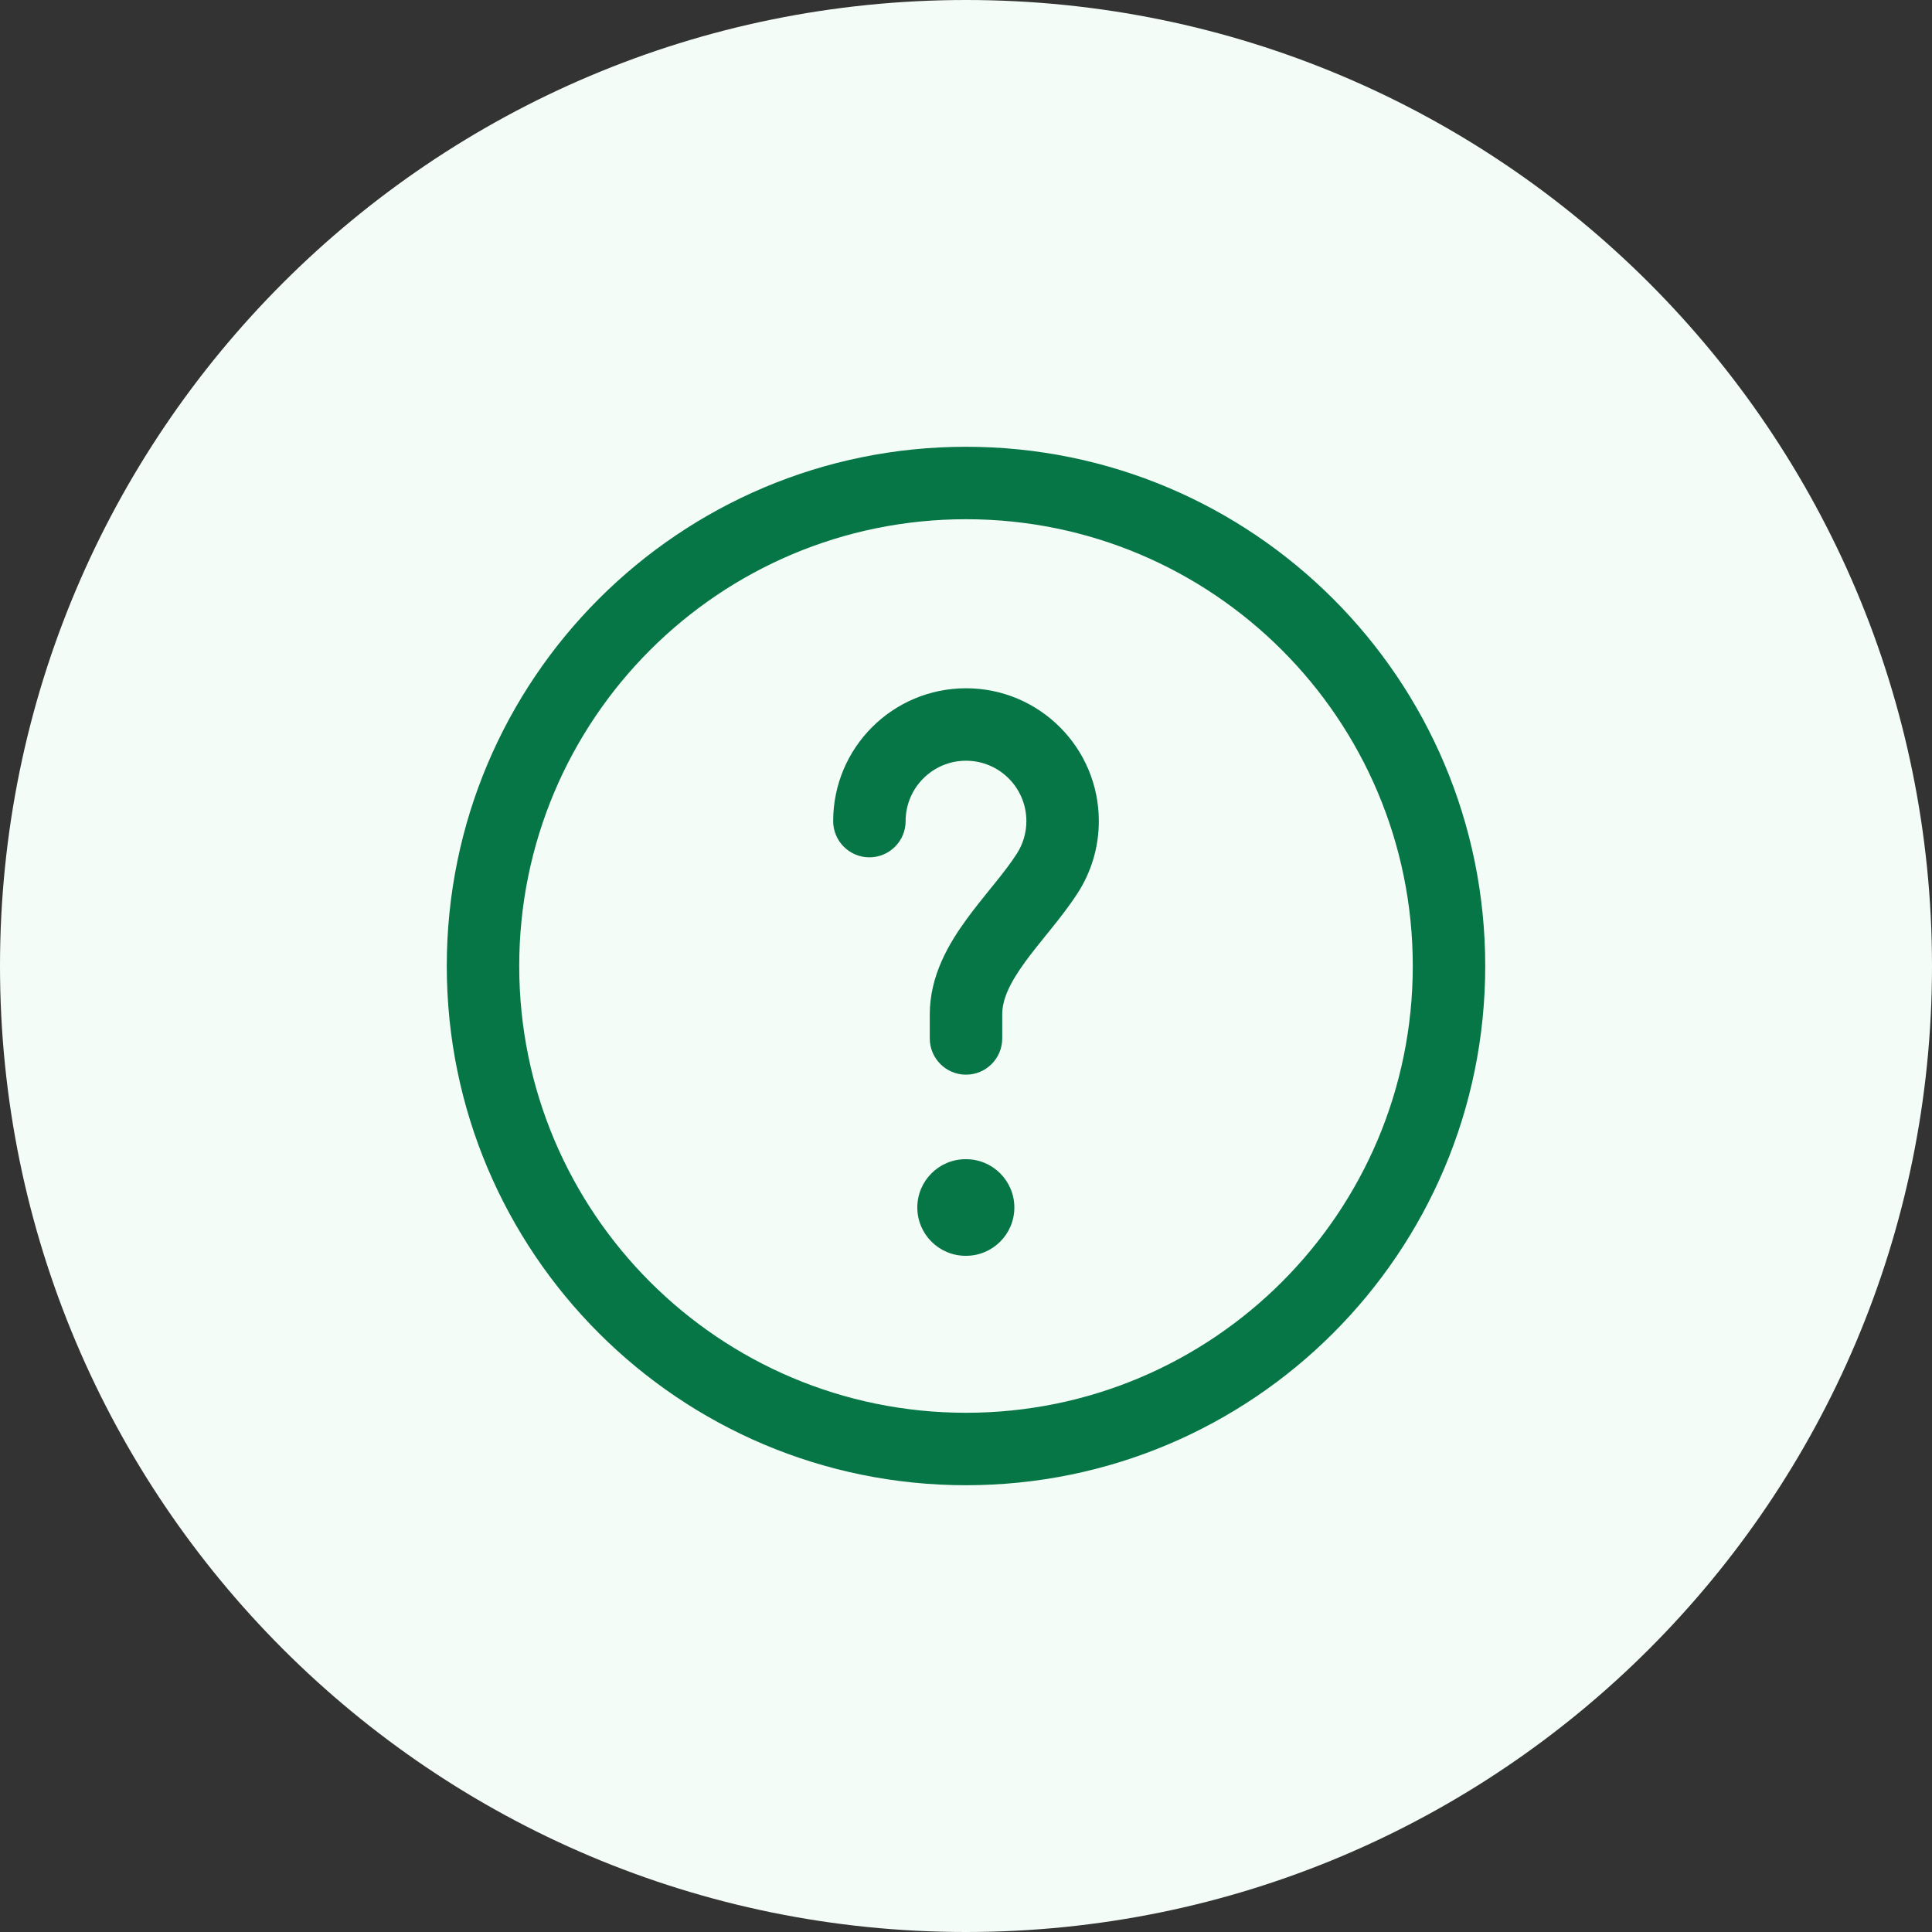 <svg width="40" height="40" viewBox="0 0 40 40" fill="none" xmlns="http://www.w3.org/2000/svg">
<rect x="0" y="0" width="40" height="40" fill="#333333" stroke="none"/>
<path d="M0 20C0 8.954 8.954 0 20 0C31.046 0 40 8.954 40 20C40 31.046 31.046 40 20 40C8.954 40 0 31.046 0 20Z" fill="#F3FCF6"/>
<path d="M20 15.75C19.31 15.75 18.75 16.31 18.75 17C18.75 17.414 18.414 17.75 18 17.75C17.586 17.75 17.25 17.414 17.25 17C17.25 15.481 18.481 14.25 20 14.25C21.519 14.25 22.75 15.481 22.75 17C22.75 17.546 22.59 18.058 22.314 18.487C22.141 18.755 21.939 19.012 21.752 19.244L21.652 19.368C21.497 19.56 21.355 19.735 21.224 19.916C20.9 20.36 20.75 20.695 20.75 21V21.5C20.75 21.914 20.414 22.25 20 22.25C19.586 22.25 19.25 21.914 19.25 21.5V21C19.25 20.201 19.642 19.54 20.011 19.033C20.167 18.819 20.337 18.608 20.492 18.416L20.584 18.303C20.769 18.073 20.927 17.871 21.052 17.675C21.177 17.481 21.25 17.25 21.25 17C21.25 16.31 20.69 15.75 20 15.75Z" fill="#067647"/>
<path d="M19.992 24C19.44 24 18.992 24.448 18.992 25C18.992 25.552 19.44 26 19.992 26H20.001C20.553 26 21.001 25.552 21.001 25C21.001 24.448 20.553 24 20.001 24H19.992Z" fill="#067647"/>
<path fill-rule="evenodd" clip-rule="evenodd" d="M9.25 20C9.25 14.063 14.063 9.25 20 9.25C25.937 9.25 30.75 14.063 30.75 20C30.75 25.937 25.937 30.75 20 30.75C14.063 30.75 9.25 25.937 9.25 20ZM20 10.75C14.891 10.75 10.75 14.891 10.75 20C10.75 25.109 14.891 29.25 20 29.25C25.109 29.25 29.25 25.109 29.25 20C29.25 14.891 25.109 10.75 20 10.75Z" fill="#067647"/>
</svg>
